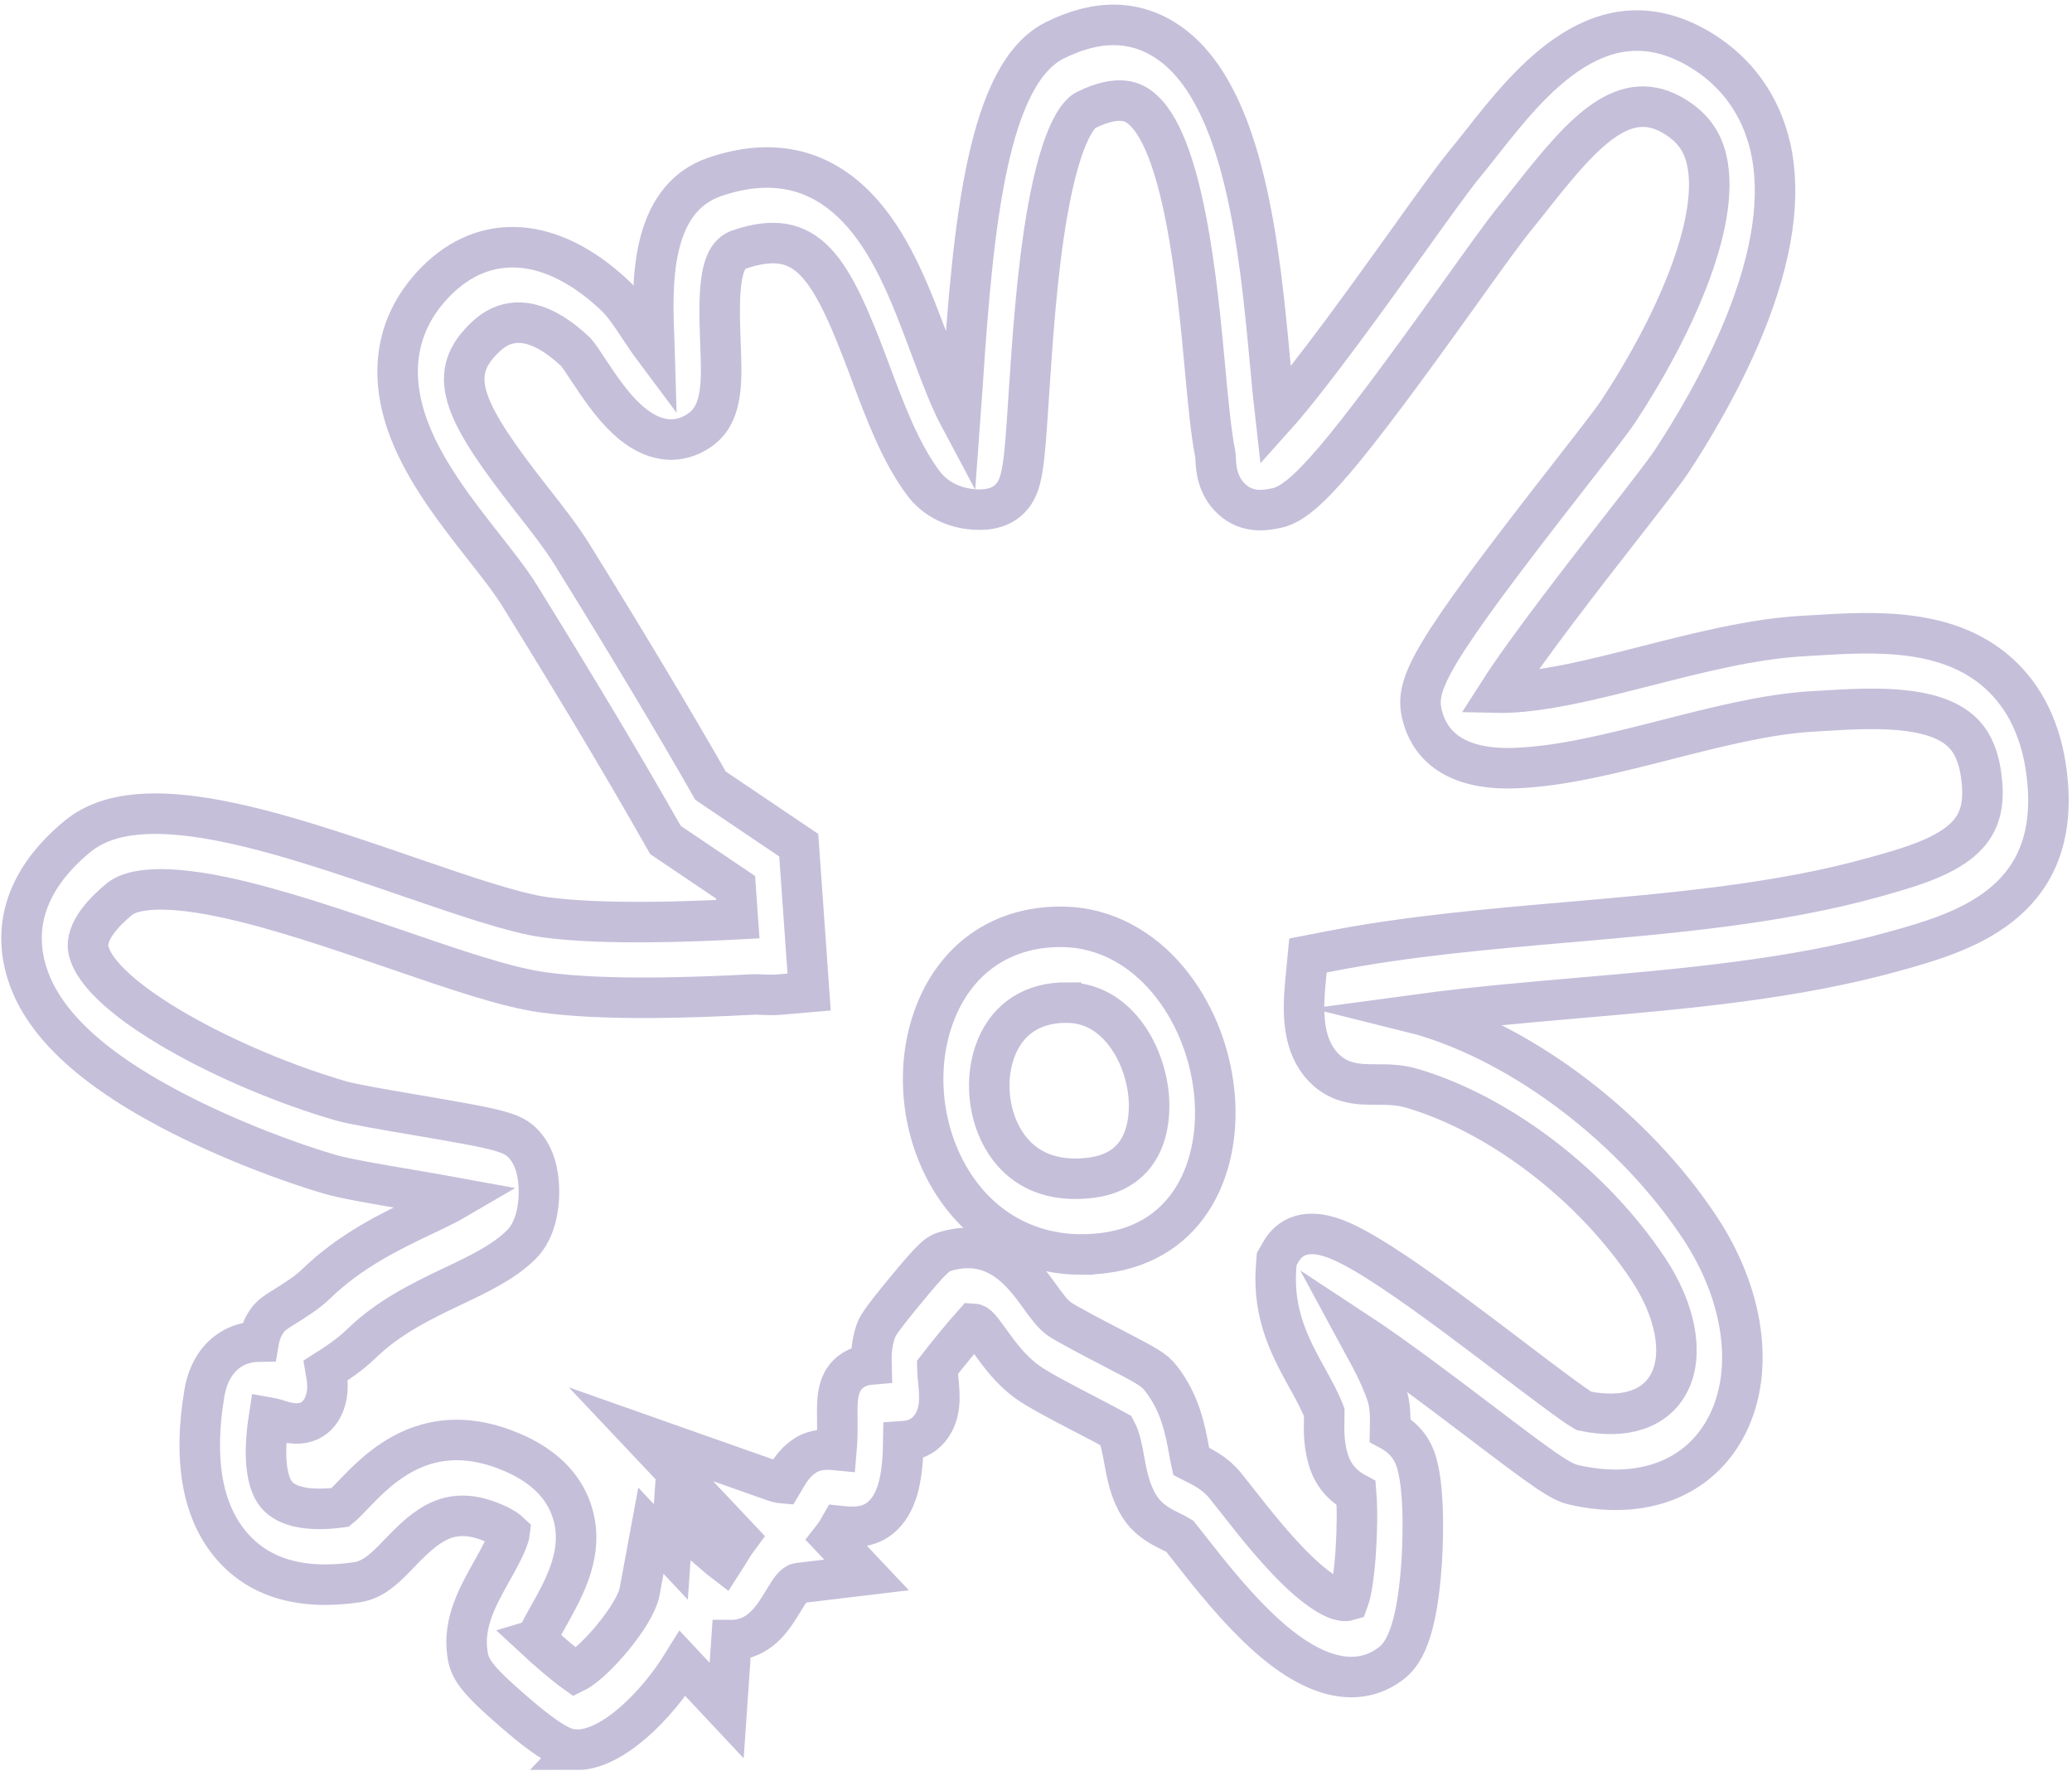 <?xml version="1.0" encoding="UTF-8"?> <svg xmlns="http://www.w3.org/2000/svg" width="358" height="306" viewBox="0 0 358 306" fill="none"><path d="M99.695 302.331C99.645 302.331 99.602 302.33 99.552 302.33C97.837 302.292 95.739 301.771 88.937 295.904C81.97 289.897 81.122 288.259 80.755 285.701C79.989 280.391 82.539 275.837 85.004 271.433C86.031 269.603 87.882 266.295 88.062 264.796C87.761 264.507 87.01 263.908 85.355 263.198C77.89 259.976 73.887 263.31 69.04 268.367C66.777 270.736 64.633 272.968 61.687 273.402C51.943 274.835 44.571 272.617 39.777 266.819C34.913 260.931 33.408 252.178 35.3 240.8C36.006 236.566 38.042 234.41 39.622 233.34C41.26 232.239 43.027 231.847 44.698 231.819C44.906 230.602 45.335 229.378 46.122 228.259C46.849 227.23 47.611 226.758 49.123 225.817C50.594 224.903 53.057 223.376 54.546 221.919C60.551 216.062 67.523 212.745 73.118 210.075C75.294 209.04 77.4 208.04 79.126 207.028C76.489 206.543 73.452 206.023 71.028 205.613C64.892 204.571 59.593 203.666 56.966 202.902C50.387 200.987 39.165 196.877 29.199 191.582C14.414 183.729 6.239 175.492 4.204 166.408C1.946 156.344 8.006 148.915 13.48 144.457C24.343 135.609 47.856 143.688 70.599 151.501C79.944 154.713 88.78 157.748 94.085 158.484C104.46 159.916 120.8 159.179 127.482 158.832L127.093 153.316L114.981 145.146L114.148 143.685C107.51 132 99.755 119.019 89.734 102.841C88.258 100.458 86.01 97.591 83.624 94.554C78.891 88.52 73.531 81.682 70.709 74.305C66.939 64.448 68.499 55.602 75.227 48.725C83.824 39.936 95.442 40.834 106.303 51.118C107.735 52.475 109.004 54.389 110.474 56.607C111.111 57.574 112.11 59.073 113.089 60.382C113.072 59.799 113.044 59.226 113.023 58.694C112.655 49.634 112.044 34.462 123.543 30.548C133.772 27.076 142.369 29.237 149.102 36.984C154.468 43.151 157.648 51.679 160.724 59.918C162.439 64.512 164.082 68.924 165.906 72.338C166.051 70.406 166.196 68.219 166.328 66.16C168.154 38.258 170.74 12.739 182.215 6.988C189.685 3.248 196.383 3.412 202.124 7.485C215.2 16.766 217.685 43.606 219.501 63.21C219.801 66.442 220.076 69.419 220.366 71.928C226.415 65.193 237.282 50.008 243.091 41.898C247.531 35.696 251.04 30.794 253.058 28.345C254.027 27.172 255.019 25.913 256.075 24.576C264.375 14.052 276.917 -1.86 294.135 8.82C300.169 12.567 304.225 18.271 305.863 25.322C307.827 33.787 306.312 44.225 301.367 56.345C297.308 66.285 291.833 75.147 288.935 79.549C287.58 81.606 284.367 85.715 279.925 91.409C274.657 98.153 263.695 112.203 258.924 119.687C259.359 119.697 259.836 119.701 260.359 119.677C267.39 119.424 275.692 117.305 284.487 115.063C293.461 112.775 302.737 110.405 311.406 109.907L313.226 109.798C323.94 109.14 337.27 108.326 346.131 117.108C350.515 121.458 353.091 127.483 353.774 135.02C355.727 156.444 338.652 161.212 327.354 164.368C309.999 169.213 291.153 170.85 272.925 172.427C263.745 173.221 254.348 174.036 245.236 175.268C245.449 175.321 245.658 175.382 245.876 175.449C263.647 180.705 282.402 195.08 293.664 212.075C301.351 223.674 303.184 236.734 298.458 246.145C293.807 255.395 283.896 259.297 271.944 256.579C269.594 256.046 266.926 254.138 255.518 245.469C250.176 241.409 240.903 234.369 234.301 230.035C234.615 230.617 234.951 231.23 235.319 231.892C236.711 234.409 238.292 237.255 239.498 240.626C240.263 242.754 240.218 244.816 240.181 246.636C240.175 246.783 240.177 246.957 240.173 247.133C241.767 247.991 243.851 249.592 244.762 252.738C246.344 258.177 245.748 268.278 245.614 270.251C244.764 282.628 242.297 285.98 240.243 287.51C236.373 290.397 229.629 291.976 219.445 283.126C213.96 278.353 208.857 271.839 205.483 267.525C204.868 266.74 204.313 266.032 203.824 265.421C203.507 265.224 202.871 264.91 202.437 264.697C200.64 263.818 198.404 262.728 196.84 260.233C195.216 257.639 194.695 254.77 194.238 252.239C193.881 250.281 193.565 248.543 192.852 247.214C191.676 246.558 189.547 245.451 187.898 244.594C182.733 241.906 179.216 240.053 177.428 238.743C174.588 236.676 172.655 233.999 171.108 231.855C169.385 229.472 168.874 228.787 168.177 228.746C166.602 230.498 163.348 234.467 161.946 236.305C161.957 236.949 162.047 237.881 162.113 238.501C162.36 241.007 162.67 244.127 160.807 246.618C159.475 248.399 157.7 248.931 156.077 249.04C155.997 254.411 155.385 259.213 152.489 261.95C150.143 264.162 147.187 263.916 145.171 263.698C144.831 264.3 144.382 265.058 143.771 265.834L149.722 272.141L137.964 273.551C137.201 273.645 136.453 274.789 135.318 276.672C133.768 279.244 131.639 282.758 127.479 283.326C127.117 283.375 126.755 283.402 126.39 283.4L125.553 295.571L117.953 287.463C113.401 294.831 105.732 302.371 99.676 302.351L99.695 302.331ZM92.606 283.311C94.638 285.196 97.635 287.754 99.355 288.976C102.695 287.327 109.756 279.109 110.511 275.02L112.463 264.49L115.907 268.166L116.306 262.41L124.401 269.355C124.624 269.543 124.812 269.698 124.978 269.824C125.241 269.419 125.523 268.951 125.747 268.579C126.272 267.705 126.878 266.705 127.615 265.71L110.746 247.835L133.463 255.851C134.338 256.16 134.888 256.266 135.198 256.291C135.306 256.113 135.427 255.896 135.533 255.712C136.204 254.533 137.215 252.752 139.077 251.534C140.904 250.34 142.937 250.408 144.539 250.567C144.71 248.721 144.681 246.114 144.667 244.919C144.632 241.791 144.596 238.554 147.399 236.759C148.417 236.11 149.504 235.84 150.554 235.755C150.502 234.034 150.617 232.147 151.214 230.321C151.556 229.283 151.754 228.658 156.501 222.91C161.377 216.994 162.024 216.614 163.51 216.189C172.22 213.718 176.878 220.167 179.658 224.017C180.777 225.569 181.832 227.03 182.951 227.847C184.115 228.695 188.959 231.216 191.847 232.717C198.223 236.036 199.375 236.633 200.575 238.167C203.959 242.494 204.81 247.212 205.437 250.652C205.542 251.239 205.674 251.956 205.798 252.522C205.914 252.582 206.029 252.635 206.13 252.685C207.748 253.479 209.968 254.56 211.7 256.7C212.281 257.415 212.956 258.276 213.709 259.238C216.753 263.127 221.354 269.004 225.849 272.915C227.403 274.265 231.005 277.139 232.979 276.548C234.173 273.318 234.735 263.118 234.314 258.019C232.738 257.176 230.638 255.624 229.618 252.569C228.694 249.798 228.747 247.094 228.793 245.118C228.799 244.782 228.807 244.351 228.809 244.045C228.037 242.057 226.98 240.153 225.868 238.142C223.195 233.316 219.867 227.317 220.479 219.107L220.59 217.563L221.307 216.312C222.659 213.951 225.582 211.721 231.805 214.504C234.067 215.514 236.952 217.19 240.625 219.636C246.989 223.874 254.566 229.628 261.253 234.707C265.997 238.312 271.856 242.764 273.668 243.798C280.743 245.282 286.12 243.483 288.457 238.833C290.921 233.927 289.529 226.455 284.815 219.339C275.206 204.828 259.183 192.552 243.99 188.06C241.758 187.404 239.757 187.4 237.831 187.402C234.765 187.407 230.948 187.401 228.015 183.683C225.025 179.894 225.073 174.642 225.564 169.534L225.991 165.107L229.803 164.365C243.146 161.76 257.352 160.528 271.095 159.338C288.882 157.795 307.271 156.199 323.72 151.608C329.041 150.123 334.499 148.598 338.184 145.838C341.617 143.269 342.893 140.087 342.445 135.184C342.09 131.286 341.01 128.488 339.136 126.637C334.106 121.649 322.986 122.333 314.865 122.828L313.015 122.939C305.276 123.387 296.452 125.638 287.922 127.817C278.615 130.189 269.827 132.436 261.75 132.723C250.486 133.13 246.82 127.971 245.726 123.579C244.394 118.233 246.716 113.471 271.147 82.174C275.106 77.102 278.522 72.722 279.631 71.043C288.688 57.316 297.446 38.685 294.869 27.581C294.122 24.365 292.396 22.012 289.44 20.176C280.821 14.824 273.823 22.443 264.882 33.782C263.79 35.165 262.762 36.471 261.723 37.737C259.941 39.899 256.357 44.903 252.216 50.696C231.834 79.169 225.332 86.794 220.581 87.784C218.836 88.147 215.598 88.827 212.81 86.243C210.252 83.874 210.11 80.719 210.047 79.379C210.03 79.028 210.019 78.719 209.981 78.527C209.238 74.801 208.748 69.526 208.185 63.422C206.909 49.615 204.527 23.915 196.795 18.433C195.982 17.852 193.497 16.087 187.586 19.046C186.678 19.503 183.504 22.134 180.941 36.798C179.15 47.056 178.344 59.312 177.759 68.262C176.952 80.598 176.735 83.917 174.474 86.191C172.544 88.141 169.63 88.225 167.533 87.958C164.241 87.535 161.43 85.983 159.61 83.585C155.61 78.3 152.92 71.095 150.323 64.124C143.57 46.03 139.635 39.062 127.707 43.116C124.465 44.219 124.077 49.406 124.474 59.235C124.73 65.575 124.951 71.046 121.398 73.942C119.571 75.426 114.647 78.254 108.33 72.44C105.693 70.015 103.447 66.632 101.65 63.915C100.914 62.802 99.9 61.271 99.504 60.85C90.05 51.902 84.957 57.105 83.284 58.82C77.177 65.063 80.223 71.444 91.86 86.279C94.501 89.641 96.991 92.821 98.9 95.897C108.605 111.572 116.223 124.297 122.773 135.767L138.008 146.045L139.8 171.418L134.604 171.863C133.526 171.956 132.531 171.909 131.655 171.87C131.09 171.84 130.555 171.824 130.133 171.84C119.646 172.388 104.462 172.943 93.763 171.461C87.443 170.589 78.558 167.532 68.279 164.001C58.638 160.687 47.72 156.938 38.538 155.008C26.466 152.471 22.162 154.12 20.676 155.337C18.352 157.23 14.559 160.9 15.303 164.212C17.189 172.621 39.78 184.663 58.88 190.217C60.913 190.808 66.677 191.786 71.761 192.653C87.148 195.271 88.901 195.647 90.949 198.253C92.81 200.624 93.157 203.929 93.119 206.287C93.087 208.477 92.635 212.526 90.041 215.095C87.027 218.078 82.8 220.089 78.323 222.219C73.127 224.691 67.234 227.5 62.431 232.181C60.524 234.045 58.089 235.666 56.279 236.811C56.565 238.427 56.839 240.38 56.102 242.399C55.428 244.255 53.533 247.118 48.456 245.48C48.046 245.346 47.152 245.058 46.469 244.94C45.483 251.32 45.939 256.039 47.774 258.258C49.543 260.402 53.46 261.185 58.811 260.469C59.327 260.062 60.269 259.072 60.982 258.33C65.539 253.569 74.017 244.714 88.556 250.983C93.897 253.285 97.339 256.679 98.797 261.072C101.083 267.975 97.606 274.176 94.814 279.164C94.168 280.321 93.239 281.984 92.64 283.301L92.606 283.311ZM186.808 216.768C177.747 216.735 169.87 212.472 164.815 204.723C159.089 195.959 157.878 184.169 161.723 174.677C165.597 165.119 173.777 159.832 184.117 160.163C190.844 160.385 197.184 163.706 201.975 169.535C206.216 174.698 208.983 181.408 209.763 188.436C211.166 201.064 205.812 214.641 190.675 216.526C189.365 216.688 188.078 216.763 186.812 216.76L186.808 216.768ZM184.27 173.24C178.497 173.216 174.204 175.967 172.151 181.034C170.051 186.211 170.683 192.825 173.734 197.489C176.836 202.24 181.928 204.325 188.455 203.515C199.067 202.197 198.77 192.04 198.428 188.958C197.581 181.347 192.629 173.51 184.8 173.258C184.626 173.251 184.445 173.246 184.272 173.247L184.27 173.24Z" stroke="#C5BFDA" stroke-width="7" stroke-miterlimit="10"></path></svg> 